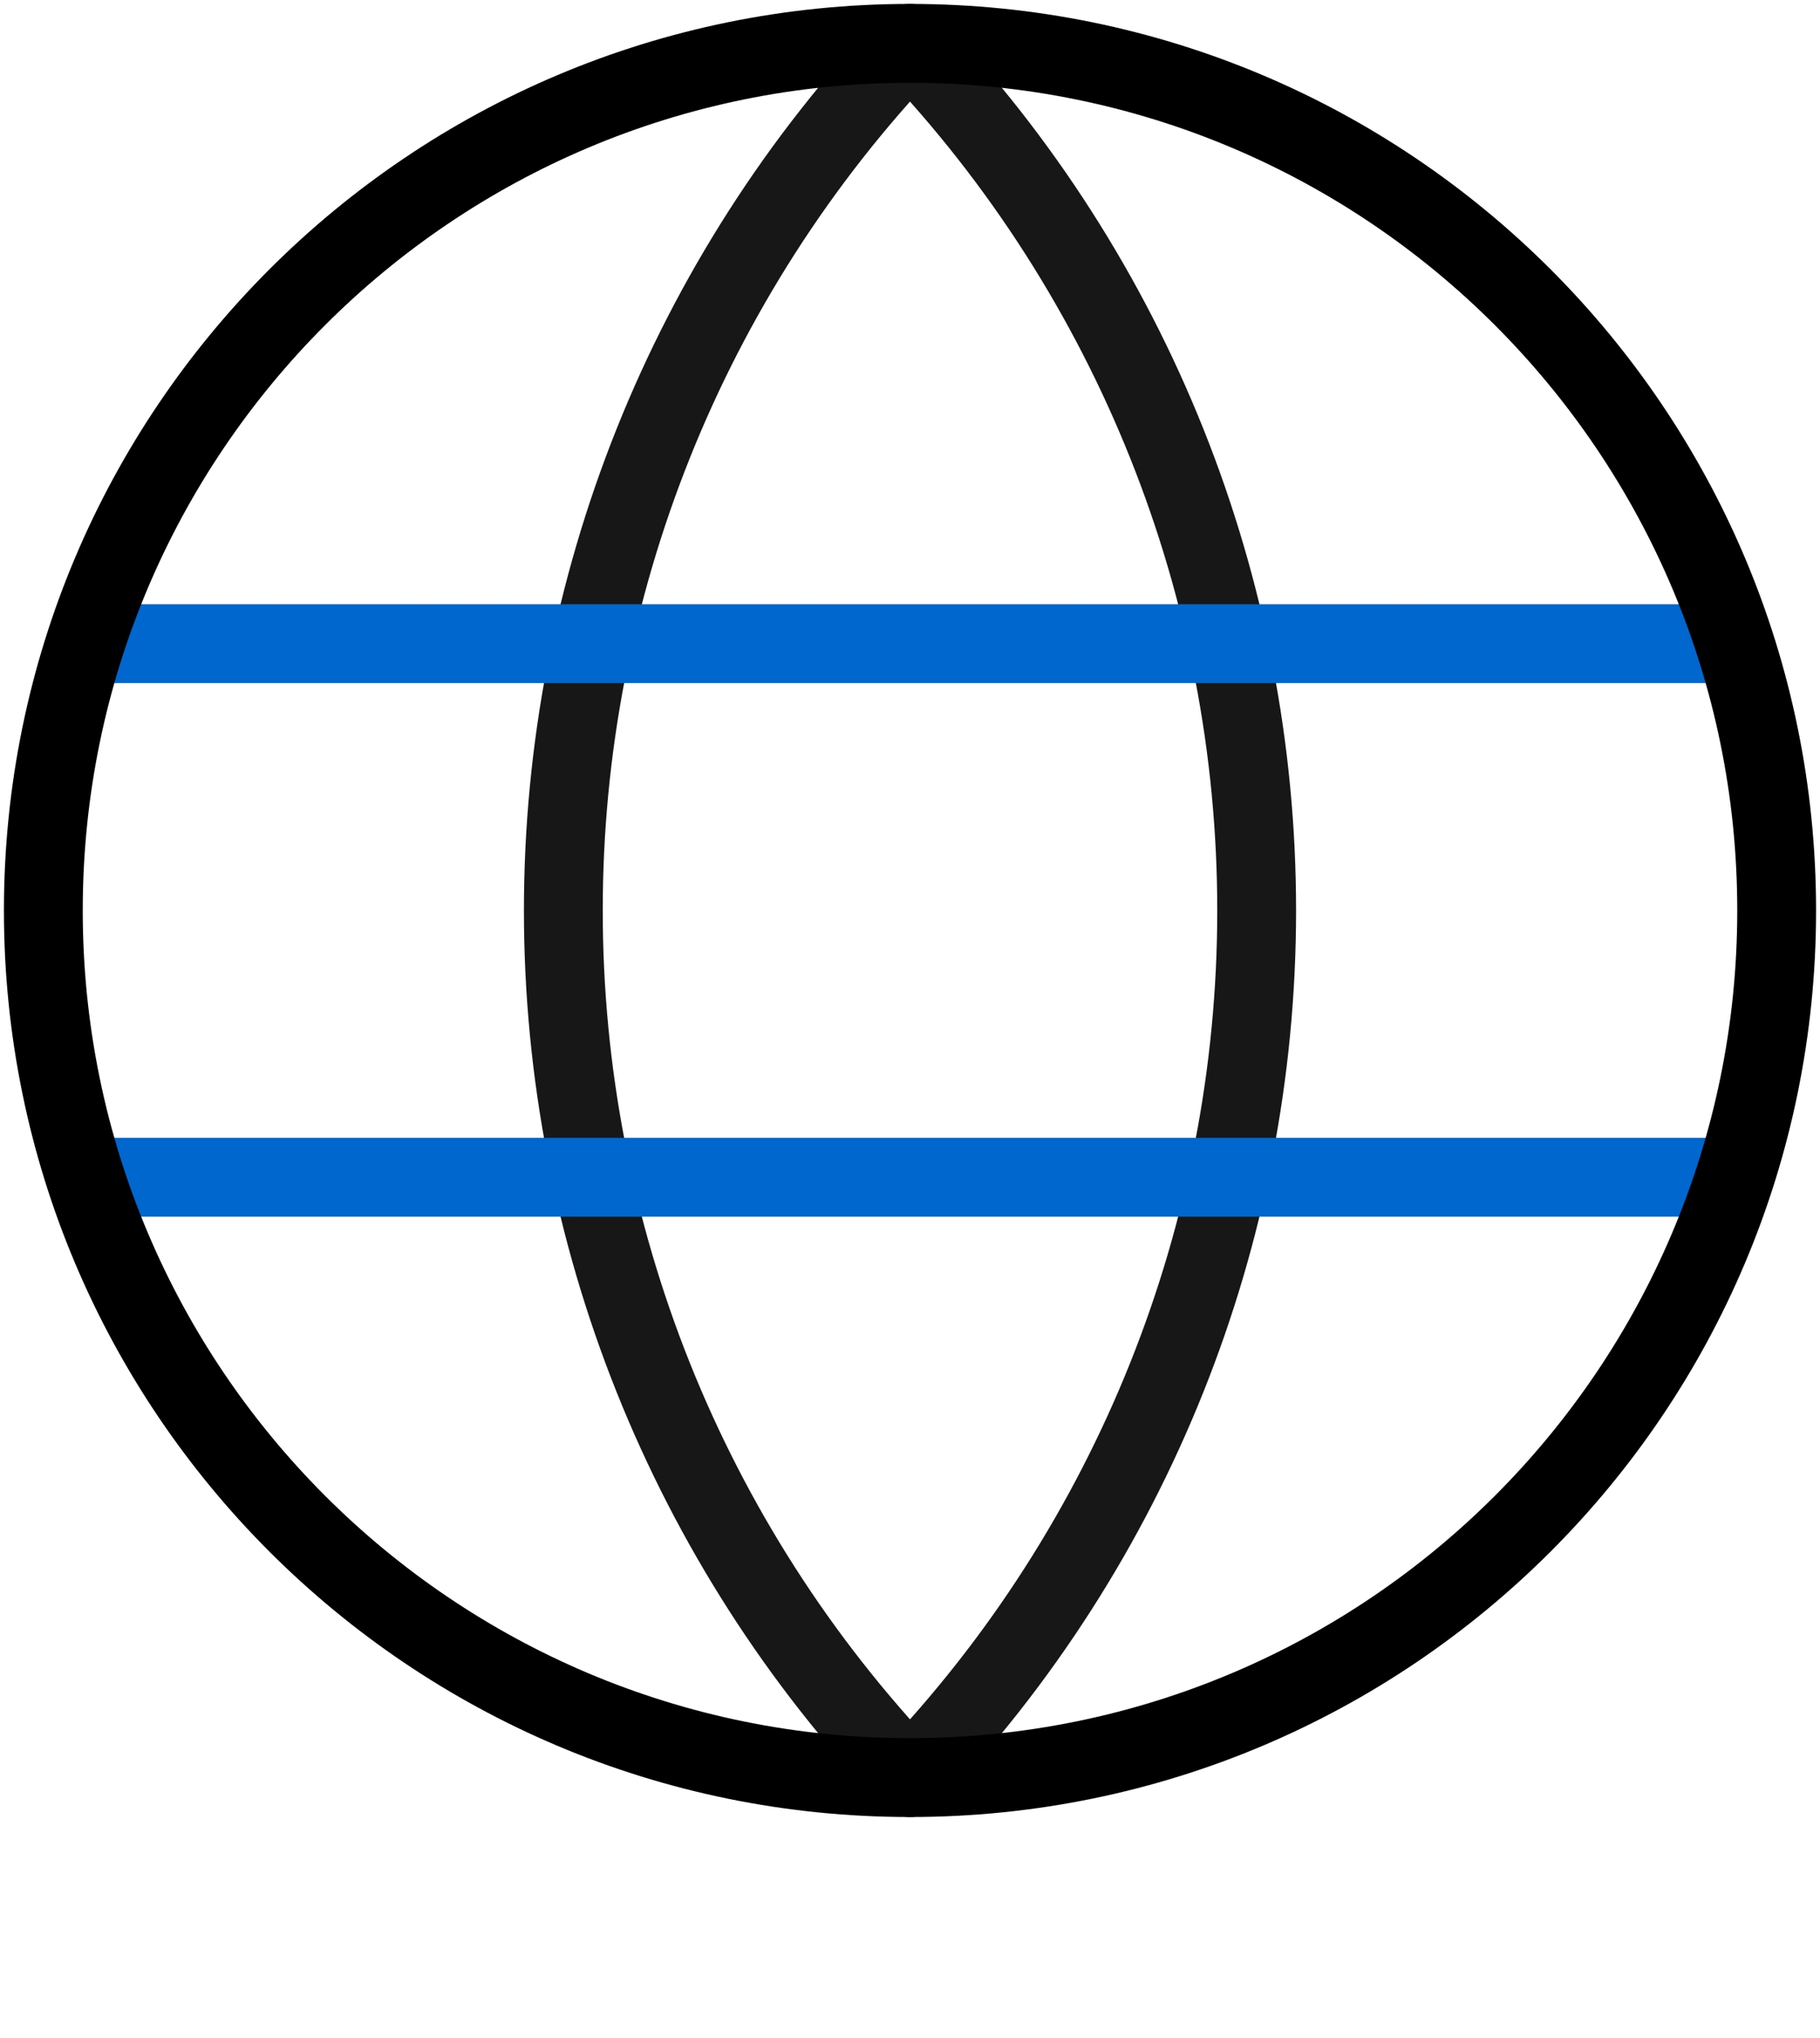 <svg width="42" height="47" viewBox="0 0 42 47" fill="none" xmlns="http://www.w3.org/2000/svg">
<path d="M21 1C15.864 6.392 13 13.553 13 21C13 28.447 15.864 35.608 21 41C26.136 35.608 29 28.447 29 21C29 13.553 26.136 6.392 21 1Z" stroke="#171717" stroke-width="1.819" stroke-linecap="round" stroke-linejoin="round"/>
<path d="M2.539 27.153H39.462" stroke="#0067CE" stroke-width="1.819" stroke-linecap="round" stroke-linejoin="round"/>
<path d="M2.539 14.846H39.462" stroke="#0067CE" stroke-width="1.819" stroke-linecap="round" stroke-linejoin="round"/>
<path d="M21 41C32.046 41 41 32.046 41 21C41 9.954 32.046 1 21 1C9.954 1 1 9.954 1 21C1 32.046 9.954 41 21 41Z" stroke="black" stroke-width="1.819" stroke-linecap="round" stroke-linejoin="round"/>
</svg>
